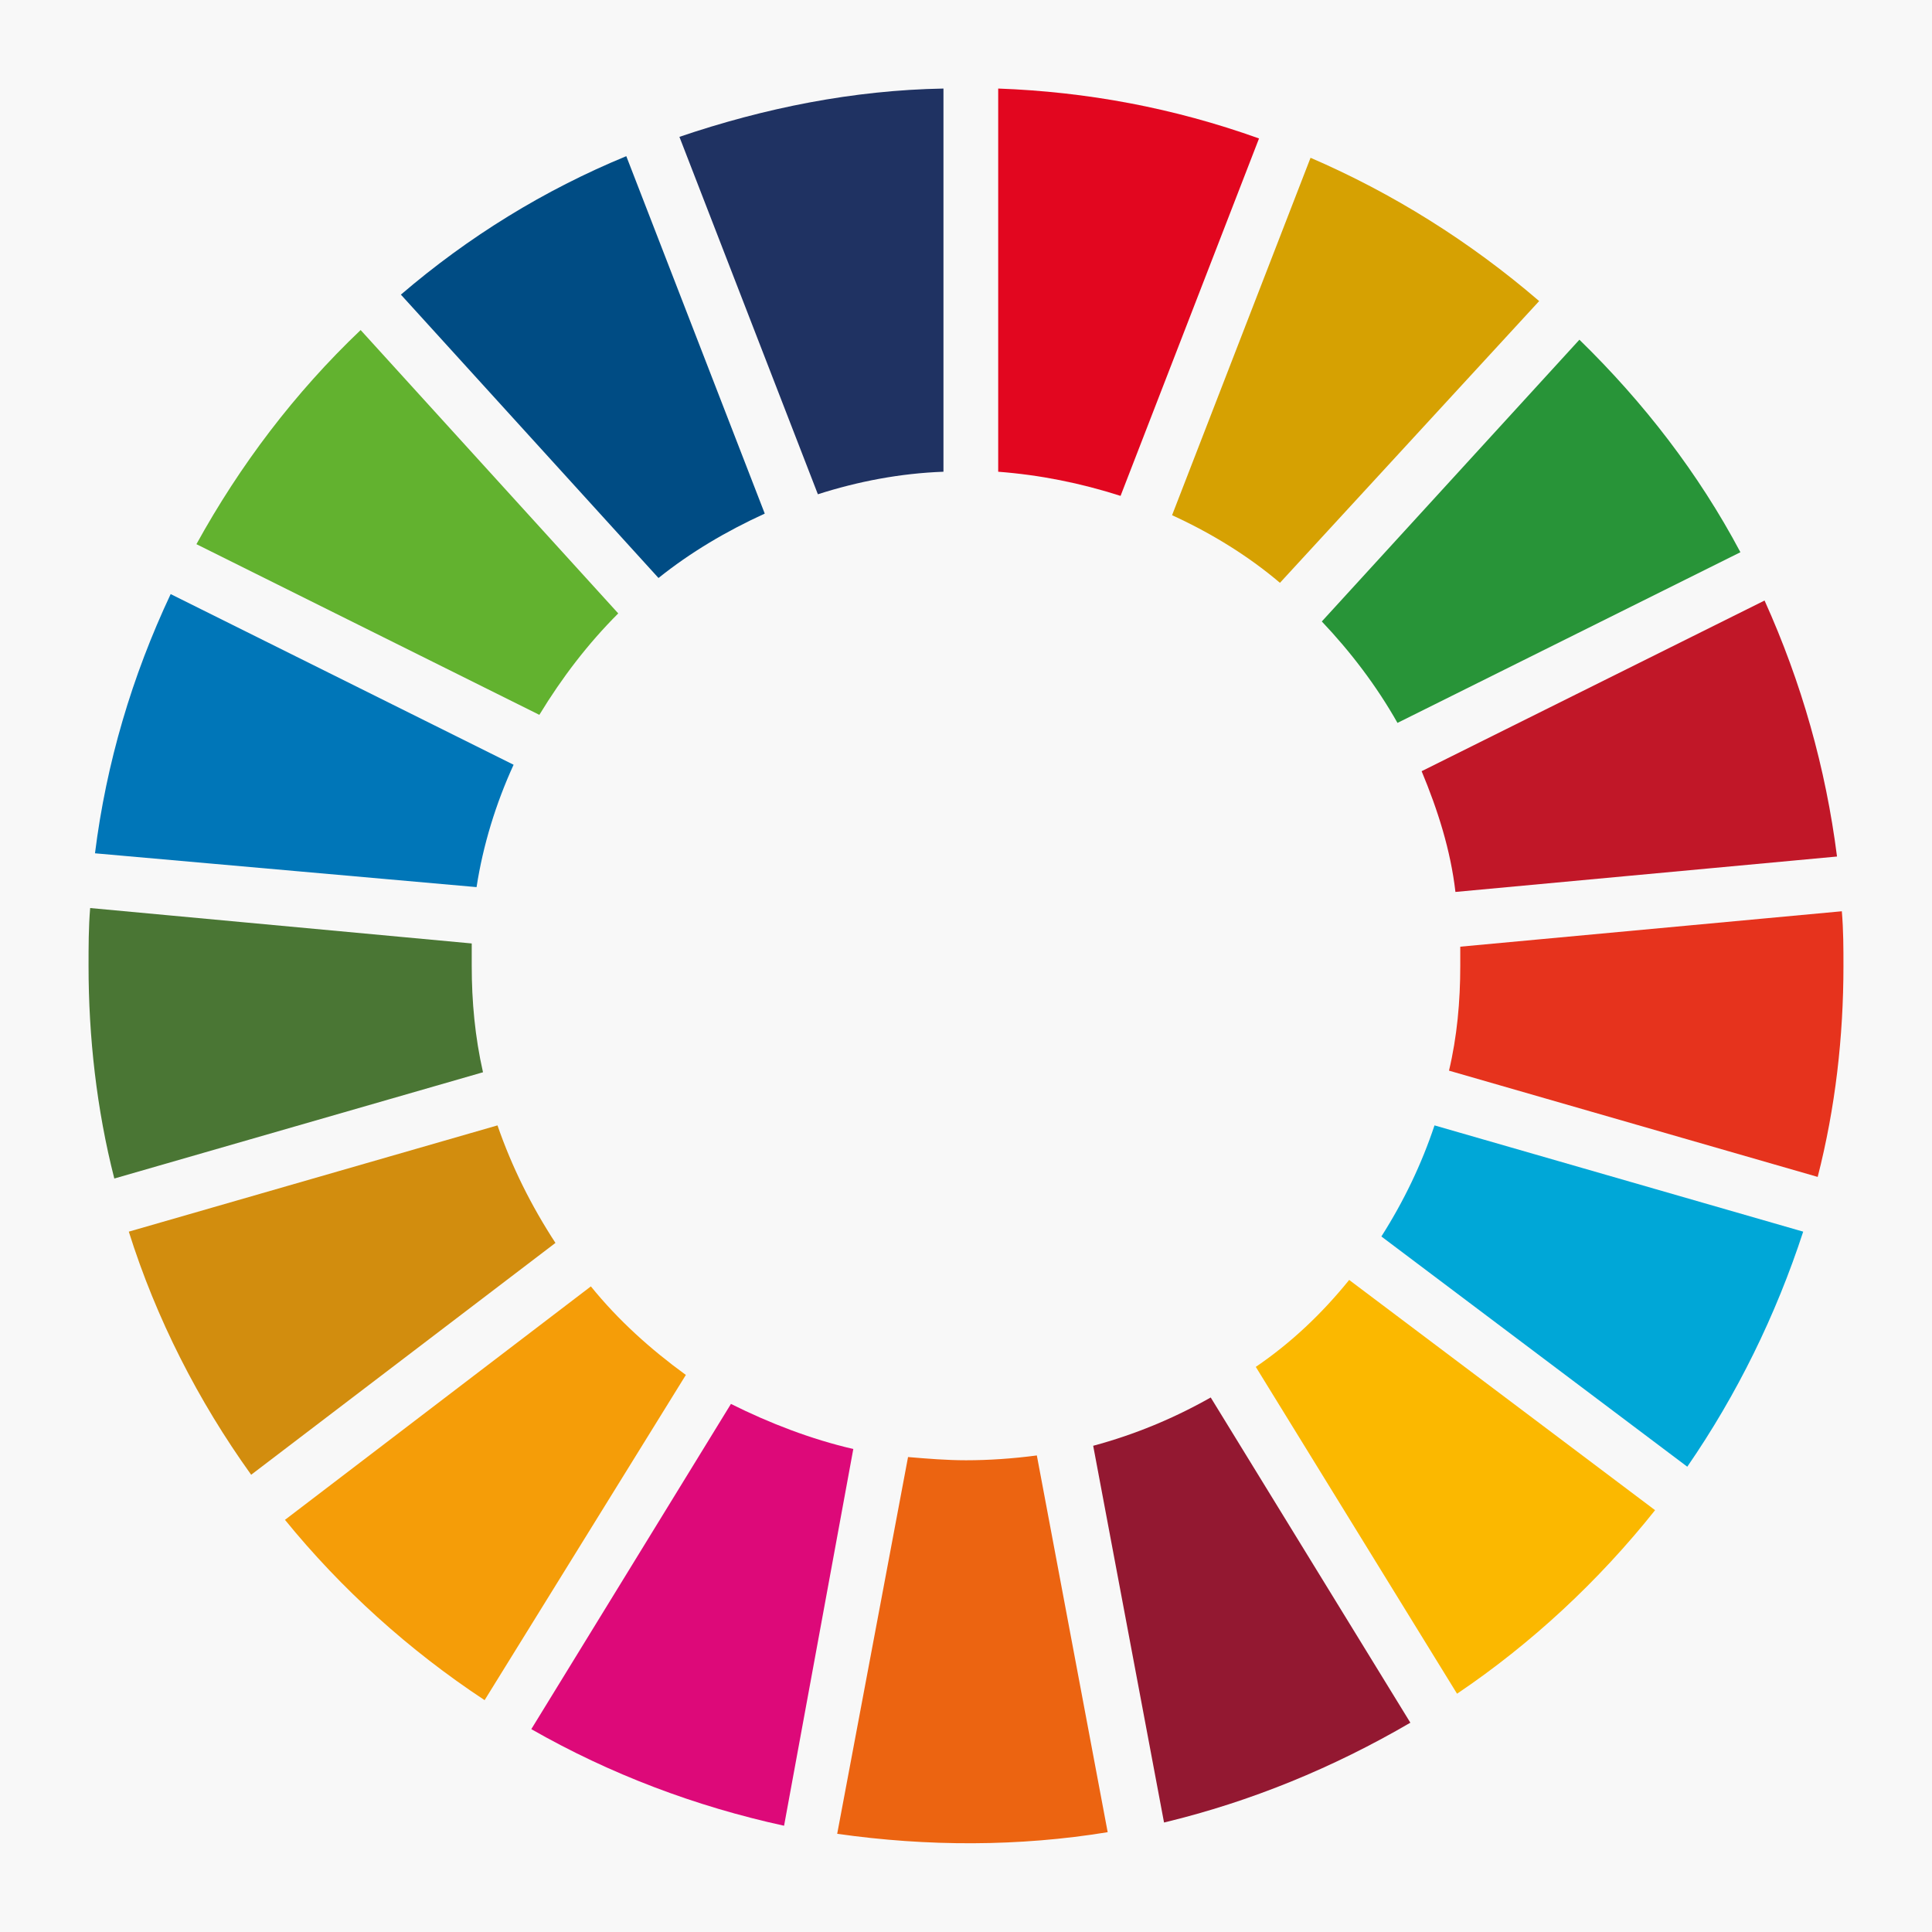 <?xml version="1.0" encoding="utf-8"?>
<!-- Generator: Adobe Illustrator 26.0.1, SVG Export Plug-In . SVG Version: 6.00 Build 0)  -->
<svg version="1.1" id="Capa_1" xmlns="http://www.w3.org/2000/svg" xmlns:xlink="http://www.w3.org/1999/xlink" x="0px" y="0px"
	 viewBox="0 0 120 120" style="enable-background:new 0 0 120 120;" xml:space="preserve">
<style type="text/css">
	.st0{fill:#F8F8F8;}
	.st1{fill:#62B22F;}
	.st2{fill:#D6A102;}
	.st3{fill:#C11728;}
	.st4{fill:#289438;}
	.st5{fill:#4A7634;}
	.st6{fill:#FBB800;}
	.st7{fill:#E6331D;}
	.st8{fill:#F59D08;}
	.st9{fill:#0076B8;}
	.st10{fill:#931831;}
	.st11{fill:#00A7D7;}
	.st12{fill:#EC6411;}
	.st13{fill:#E2061F;}
	.st14{fill:#DD0979;}
	.st15{fill:#1F3262;}
	.st16{fill:#D28D0E;}
	.st17{fill:#004C84;}
</style>
<rect class="st0" width="120" height="120"/>
<g id="Layer_2">
	<g id="Layer_1-2">
		<path class="st1" d="M33.5,44.4c1.4-2.3,3-4.4,4.9-6.3l-16-17.6c-4.1,3.9-7.5,8.4-10.2,13.3L33.5,44.4z"/>
		<path class="st2" d="M72.8,32c2.4,1.1,4.7,2.5,6.7,4.2l16.1-17.5c-4.3-3.7-9.1-6.7-14.2-8.9L72.8,32z"/>
		<path class="st3" d="M109.6,37.3L88.3,47.9c1,2.4,1.8,4.9,2.1,7.5l23.7-2.2C113.4,47.7,111.9,42.4,109.6,37.3"/>
		<path class="st4" d="M86.8,44.9l21.3-10.6c-2.6-4.9-6-9.3-10-13.2L82.1,38.6C83.9,40.5,85.5,42.6,86.8,44.9"/>
		<path class="st5" d="M29.3,60c0-0.5,0-1,0-1.4L5.6,56.4c-0.1,1.2-0.1,2.4-0.1,3.6c0,4.4,0.5,8.9,1.6,13.2L30,66.6
			C29.5,64.4,29.3,62.2,29.3,60"/>
		<path class="st6" d="M83.8,79.5c-1.7,2.1-3.6,3.9-5.8,5.4l12.5,20.3c4.6-3.1,8.8-7,12.3-11.4L83.8,79.5z"/>
		<path class="st7" d="M90.7,60c0,2.2-0.2,4.4-0.7,6.5l22.9,6.6c1.1-4.3,1.6-8.7,1.6-13.1c0-1.1,0-2.2-0.1-3.4l-23.7,2.2
			C90.7,59.3,90.7,59.6,90.7,60"/>
		<path class="st8" d="M36.7,79.9l-19,14.5c3.5,4.3,7.7,8.1,12.4,11.2l12.5-20.2C40.4,83.8,38.4,82,36.7,79.9"/>
		<path class="st9" d="M29.6,55.1c0.4-2.6,1.2-5.2,2.3-7.6L10.6,36.9C8.2,42,6.6,47.4,5.9,53L29.6,55.1z"/>
		<path class="st10" d="M87.6,107L75.2,86.8c-2.3,1.3-4.7,2.3-7.3,3l4.4,23.4C77.7,111.9,82.8,109.8,87.6,107"/>
		<path class="st11" d="M89.1,69.9c-0.8,2.4-1.9,4.7-3.3,6.9l19,14.3c3.1-4.5,5.5-9.4,7.2-14.6L89.1,69.9z"/>
		<path class="st12" d="M64.4,90.4c-1.5,0.2-3,0.3-4.4,0.3c-1.2,0-2.4-0.1-3.6-0.2L52,113.9c5.6,0.8,11.3,0.8,16.8-0.1L64.4,90.4z"
			/>
		<path class="st13" d="M62,29.3c2.6,0.2,5.1,0.7,7.6,1.5l8.6-22.2C72.9,6.7,67.5,5.7,62,5.5V29.3z"/>
		<path class="st14" d="M53,90c-2.6-0.6-5.2-1.6-7.6-2.8L33,107.4c4.9,2.8,10.2,4.8,15.7,6L53,90z"/>
		<path class="st15" d="M50.8,30.7c2.5-0.8,5.1-1.3,7.8-1.4V5.5c-5.6,0.1-11.1,1.2-16.4,3L50.8,30.7z"/>
		<path class="st16" d="M34.5,77.2c-1.5-2.3-2.7-4.7-3.6-7.3L8,76.5c1.7,5.4,4.3,10.5,7.6,15.1L34.5,77.2z"/>
		<path class="st17" d="M40.9,35.9c2-1.6,4.2-2.9,6.6-4L38.9,9.7c-5.1,2.1-9.8,5-14,8.6L40.9,35.9z"/>
	</g>
</g>
</svg>
